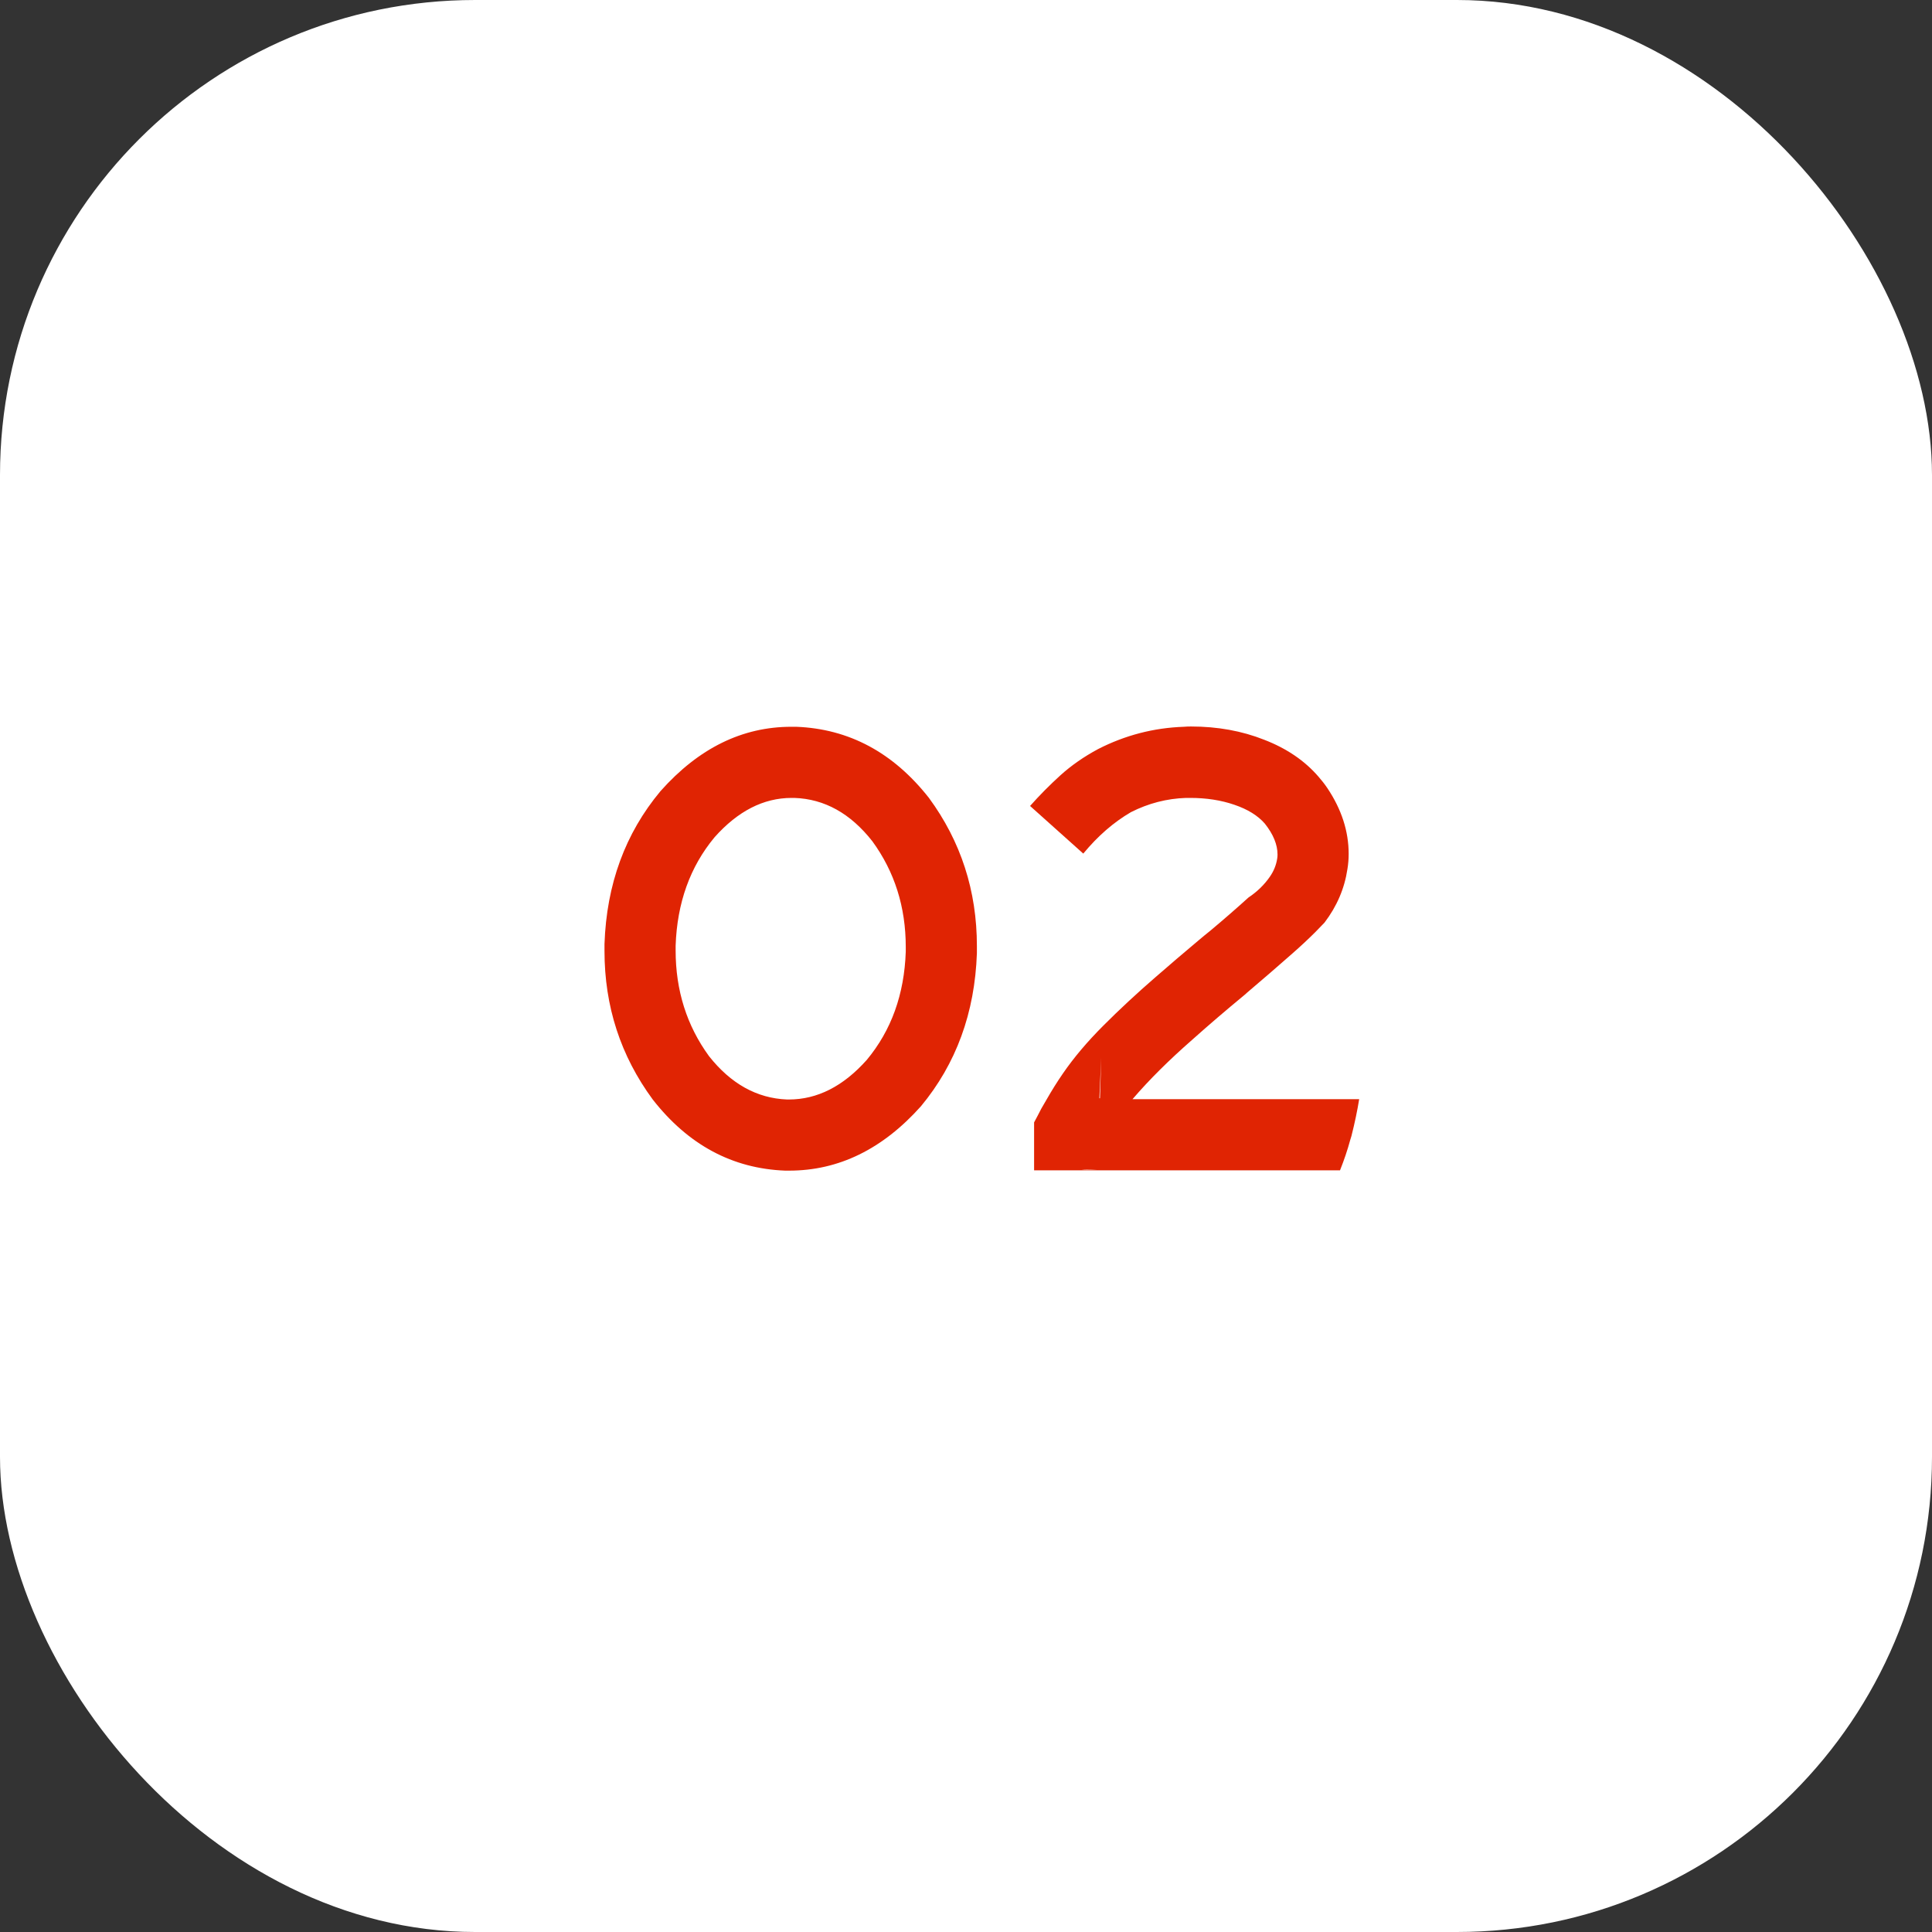 <?xml version="1.0" encoding="UTF-8"?> <svg xmlns="http://www.w3.org/2000/svg" width="61" height="61" viewBox="0 0 61 61" fill="none"><rect x="0" y="0" width="61" height="61" fill="#333333" stroke="none"/><rect width="61" height="61" rx="15" fill="white"></rect><path d="M29.33 25.193C30.339 26.567 30.844 28.126 30.844 29.871V30.096C30.779 31.977 30.189 33.589 29.076 34.93C27.865 36.284 26.479 36.961 24.916 36.961H24.789C23.122 36.896 21.729 36.147 20.609 34.715C19.594 33.335 19.086 31.772 19.086 30.027V29.803C19.151 27.921 19.74 26.313 20.854 24.979C22.058 23.624 23.435 22.947 24.984 22.947H25.141C26.807 23.012 28.204 23.761 29.33 25.193ZM27.367 33.465C28.142 32.534 28.552 31.395 28.598 30.047V29.9C28.598 28.637 28.246 27.524 27.543 26.561C26.853 25.682 26.033 25.226 25.082 25.193H24.994C24.109 25.193 23.298 25.607 22.562 26.434C21.788 27.365 21.378 28.507 21.332 29.861V30.008C21.332 31.271 21.684 32.384 22.387 33.348C23.077 34.22 23.897 34.676 24.848 34.715H24.906C25.805 34.715 26.625 34.298 27.367 33.465ZM34.73 34.676H34.711V34.685H34.73V34.676ZM34.643 36.922H34.145C34.197 36.928 34.252 36.932 34.31 36.932C34.421 36.932 34.532 36.928 34.643 36.922ZM34.77 33.387L34.711 34.676V34.685H34.73V34.676L34.77 33.387ZM42.914 34.705C42.855 35.07 42.774 35.457 42.67 35.867L42.631 35.994C42.546 36.307 42.439 36.626 42.309 36.951H32.65V35.438C32.728 35.294 32.803 35.151 32.875 35.008C32.934 34.904 32.992 34.803 33.051 34.705C33.207 34.432 33.376 34.161 33.559 33.895C33.904 33.393 34.33 32.889 34.838 32.381C35.352 31.866 35.899 31.359 36.478 30.857C36.934 30.46 37.383 30.076 37.826 29.705C37.956 29.594 38.087 29.487 38.217 29.383C38.66 29.012 39.06 28.663 39.418 28.338C39.691 28.156 39.916 27.938 40.092 27.684C40.215 27.508 40.294 27.316 40.326 27.107C40.333 27.068 40.336 27.026 40.336 26.98C40.336 26.668 40.203 26.342 39.935 26.004C39.714 25.75 39.392 25.551 38.969 25.408C38.552 25.265 38.09 25.193 37.582 25.193H37.445C36.84 25.213 36.26 25.363 35.707 25.643C35.16 25.962 34.659 26.398 34.203 26.951L32.523 25.447C32.823 25.109 33.142 24.787 33.48 24.48C33.825 24.168 34.223 23.891 34.672 23.65C35.525 23.214 36.426 22.98 37.377 22.947C37.449 22.941 37.523 22.938 37.602 22.938C38.441 22.938 39.213 23.078 39.916 23.357C40.626 23.631 41.199 24.021 41.635 24.529C41.732 24.64 41.824 24.757 41.908 24.881C42.357 25.551 42.582 26.245 42.582 26.961C42.582 27.124 42.569 27.283 42.543 27.439C42.452 28.051 42.211 28.615 41.82 29.129C41.723 29.227 41.625 29.328 41.527 29.432C41.312 29.646 41.072 29.871 40.805 30.105C40.362 30.496 39.883 30.91 39.369 31.346C39.343 31.372 39.314 31.398 39.281 31.424C38.728 31.88 38.181 32.348 37.641 32.83C36.905 33.475 36.283 34.093 35.775 34.685L35.756 34.705H42.914Z" fill="#E02403"></path></svg> 